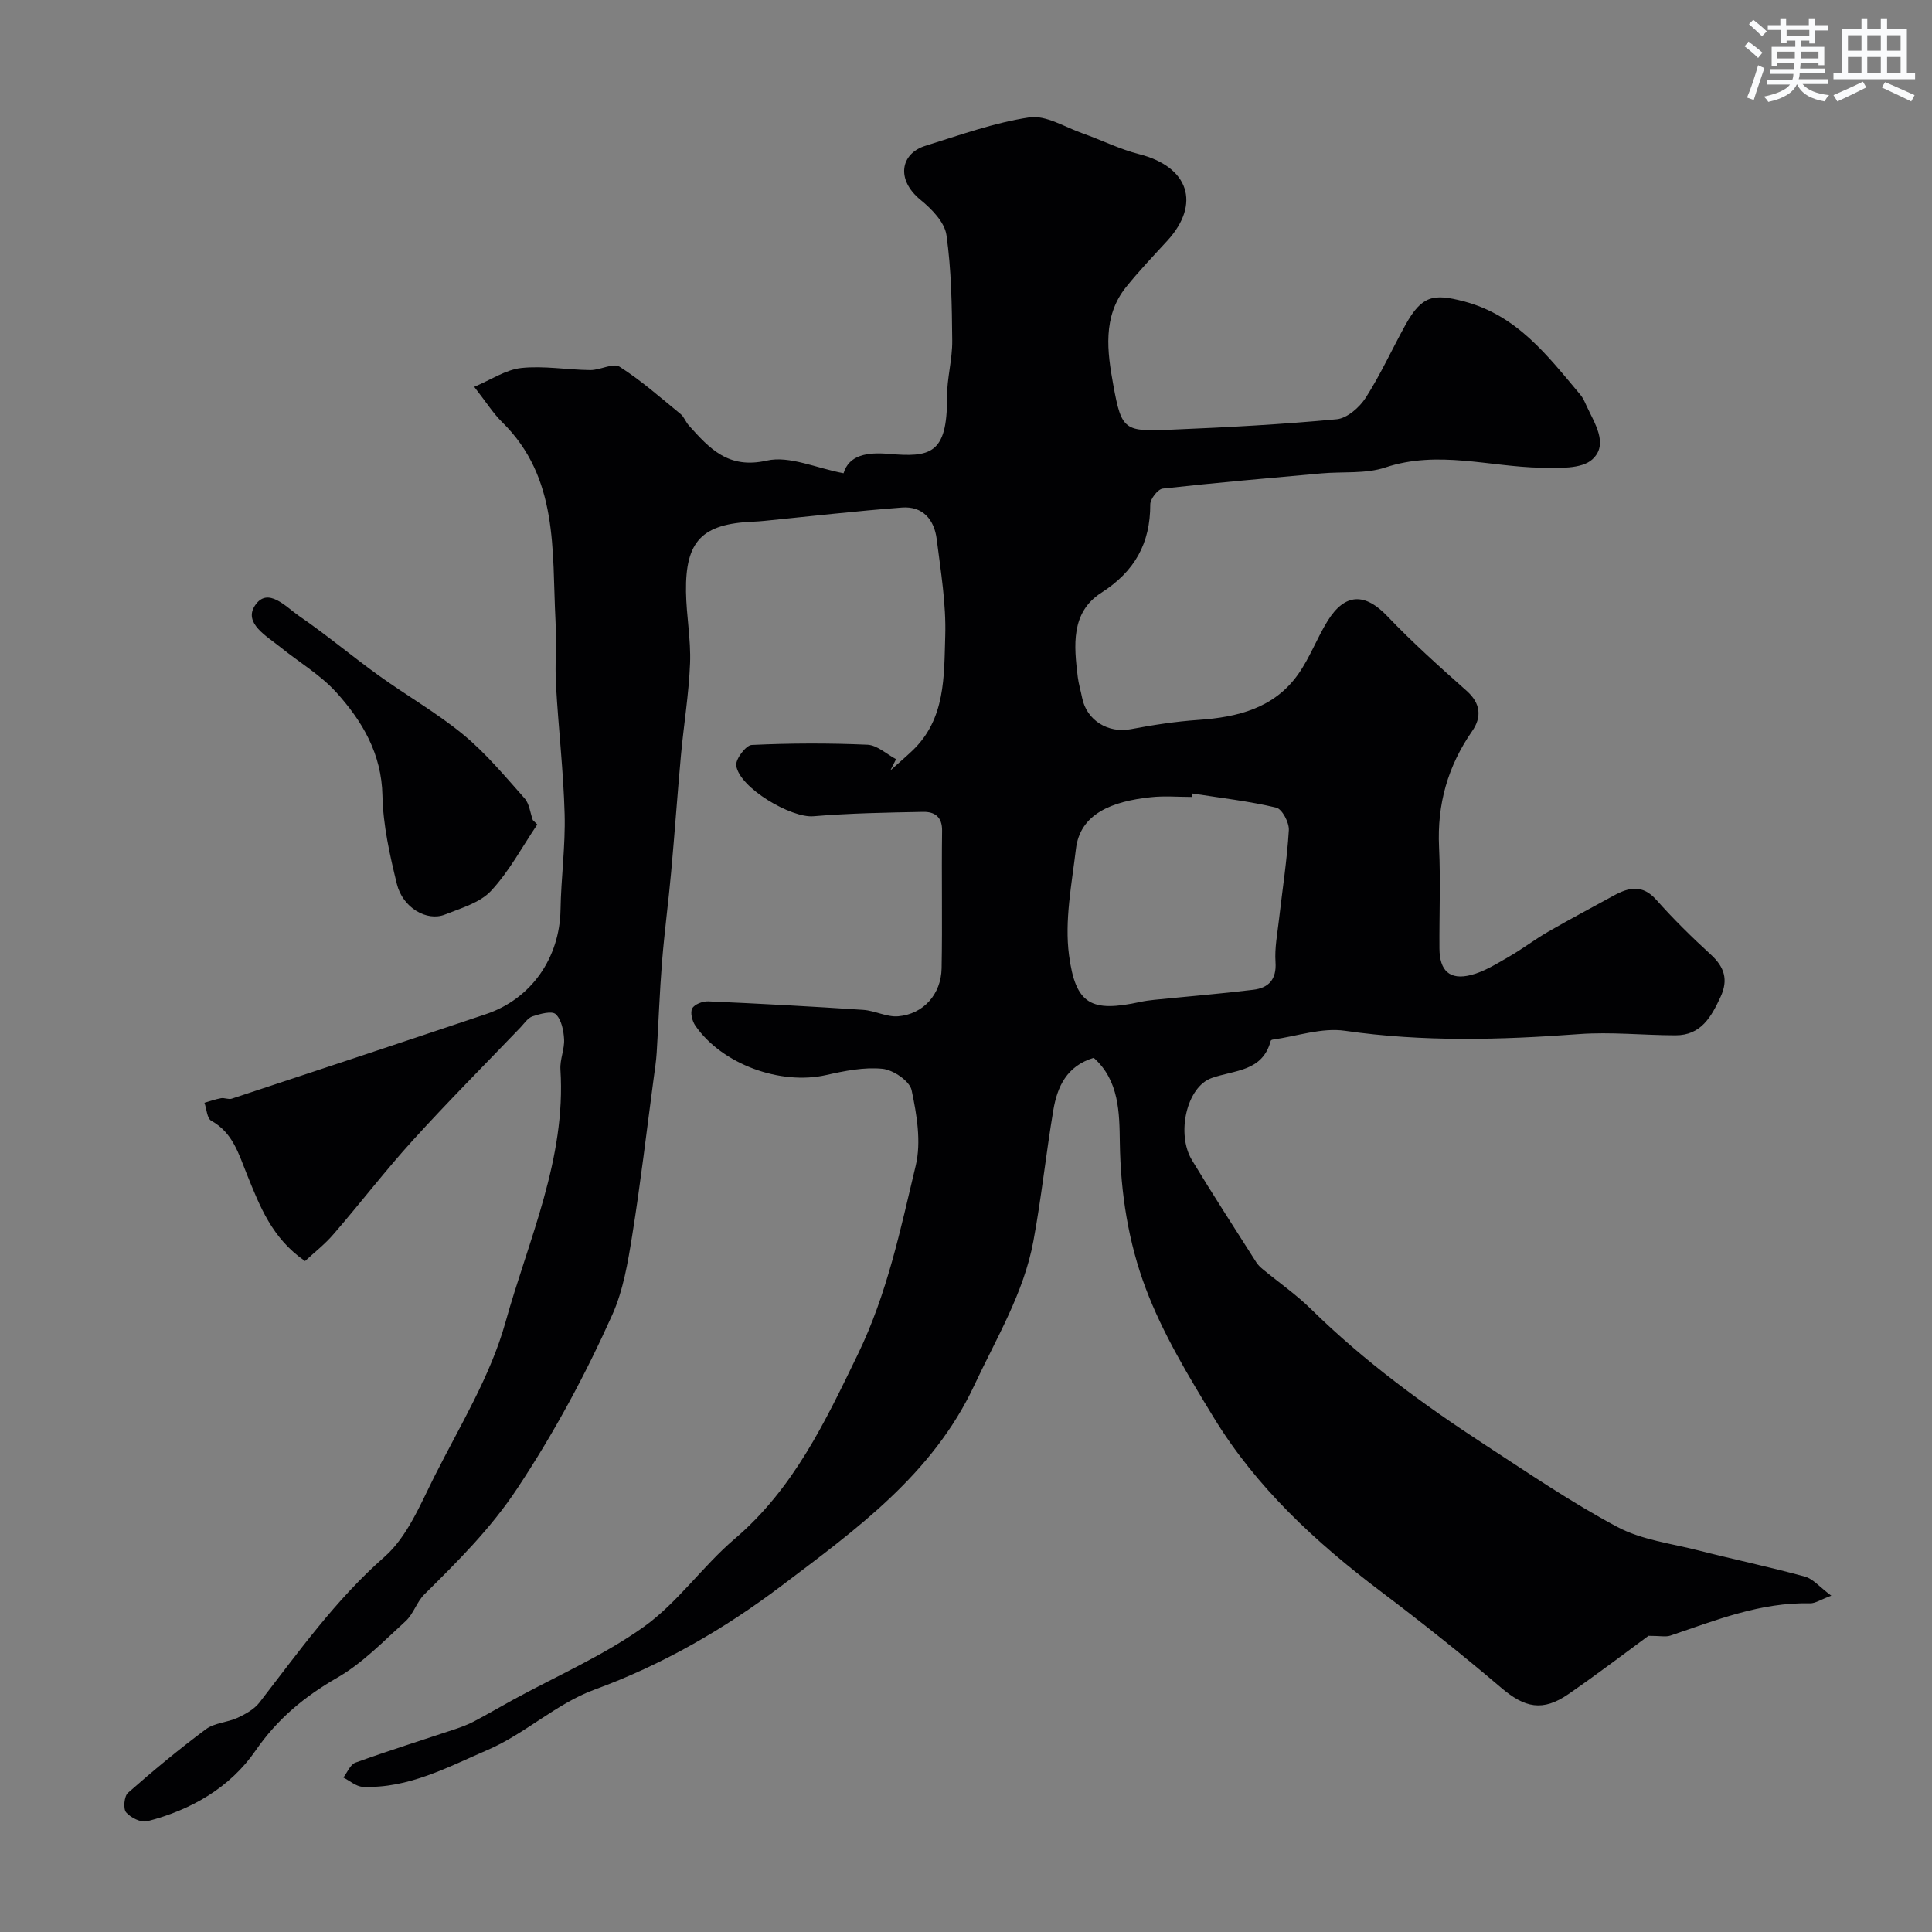 <svg enable-background="new 0 0 400 400" viewBox="0 0 400 400" xmlns="http://www.w3.org/2000/svg"><rect x="0" y="0" width="400" height="400" fill="#808080" stroke="none"/><path d="m63.15 261.09c-6.87-4.73-9.38-11.42-12.02-17.93-1.72-4.25-2.91-8.64-7.39-11.12-.88-.49-.96-2.44-1.41-3.72 1.15-.33 2.28-.74 3.44-.95.71-.12 1.55.31 2.21.1 17.55-5.8 35.1-11.61 52.62-17.5 9.41-3.16 15.28-11.66 15.45-21.61.11-6.61 1.03-13.21.85-19.8-.24-8.88-1.28-17.74-1.78-26.61-.25-4.49.12-9-.11-13.49-.75-14.46.71-29.53-11.06-41.07-1.85-1.82-3.26-4.09-5.77-7.3 3.48-1.46 6.52-3.55 9.74-3.9 4.69-.5 9.52.38 14.29.43 2.06.02 4.74-1.54 6.06-.7 4.48 2.85 8.51 6.43 12.64 9.8.72.59 1.05 1.64 1.7 2.36 4.29 4.77 8.15 9.09 16.15 7.28 4.69-1.06 10.21 1.56 15.89 2.62 1.14-3.82 4.95-4.38 9.33-4.01 8.51.72 12.17.18 12.09-11.69-.03-3.92 1.12-7.84 1.08-11.76-.07-7.3-.17-14.67-1.2-21.87-.38-2.65-3.05-5.39-5.35-7.26-5.17-4.22-4.14-9.61.99-11.2 7.12-2.21 14.23-4.8 21.54-5.89 3.42-.51 7.33 2.02 10.98 3.3 3.94 1.39 7.72 3.3 11.75 4.32 10.25 2.61 12.82 10.26 5.82 17.92-2.9 3.16-5.87 6.27-8.55 9.61-4.91 6.12-3.87 13.45-2.65 20.17 1.75 9.67 2.32 9.74 12.21 9.33 11.37-.47 22.75-1.08 34.08-2.15 2.16-.21 4.72-2.47 6-4.47 3.07-4.8 5.44-10.05 8.21-15.05 3.39-6.12 5.8-6.53 12.07-4.89 11.08 2.89 17.39 11.3 24.15 19.34.51.61.86 1.38 1.19 2.12 1.67 3.69 4.77 8.1 1.27 11.27-2.24 2.03-7 1.78-10.61 1.72-10.72-.2-21.34-3.68-32.22-.06-4.09 1.37-8.81.83-13.24 1.23-10.96.99-21.93 1.93-32.86 3.15-1.01.11-2.58 2.14-2.58 3.27.01 8.06-3.21 13.86-10.13 18.29-6.37 4.08-5.67 10.96-4.88 17.46.18 1.44.62 2.85.9 4.29.93 4.68 5.39 7.39 10.07 6.5 4.63-.88 9.31-1.6 14-1.92 8.14-.56 15.67-2.42 20.65-9.44 2.42-3.41 3.89-7.48 6.11-11.06 3.61-5.81 7.76-5.81 12.36-.98 5.18 5.44 10.81 10.47 16.43 15.47 2.94 2.61 3.12 5.47 1.14 8.32-5.05 7.26-7.28 15.15-6.86 24.01.33 6.98.03 14 .08 21 .03 4.62 2.13 6.6 6.5 5.5 2.75-.69 5.3-2.31 7.8-3.74 2.82-1.61 5.41-3.61 8.22-5.23 4.47-2.58 9.04-4.99 13.57-7.48 3.14-1.72 5.96-2.34 8.82.89 3.53 3.98 7.35 7.73 11.28 11.33 2.81 2.57 3.66 5.19 2.02 8.74-1.92 4.14-4.04 7.98-9.33 7.97-6.67-.01-13.39-.74-20.02-.25-16.18 1.2-32.25 1.65-48.42-.69-4.8-.7-9.97 1.14-14.97 1.83-.15.02-.37.14-.4.25-1.7 6.4-7.45 6.01-12.22 7.7-5.22 1.85-7.37 11.58-4.09 17 4.31 7.14 8.86 14.13 13.33 21.17.35.55.85 1.02 1.36 1.44 3.33 2.75 6.92 5.24 9.99 8.26 10.93 10.74 23.21 19.74 35.99 28.07 9.01 5.87 17.94 11.97 27.41 17.01 5.02 2.67 11.1 3.41 16.75 4.85 7.35 1.87 14.78 3.43 22.09 5.43 1.68.46 3.03 2.15 5.45 3.95-2.19.81-3.31 1.6-4.4 1.58-10.23-.24-19.51 3.5-28.93 6.69-.93.31-2.05.04-4.52.04-4.53 3.32-10.44 7.84-16.56 12.06-5.35 3.7-9.08 2.84-13.94-1.31-8.11-6.9-16.45-13.54-24.95-19.96-13.48-10.18-25.75-21.53-34.59-36.03-5.23-8.58-10.52-17.33-14.04-26.67-3.6-9.53-5.22-19.77-5.37-30.21-.09-6.14-.11-12.85-5.41-17.55-5.61 1.7-7.54 6-8.36 10.83-1.52 9.02-2.46 18.14-4.13 27.13-2 10.77-7.68 20.11-12.26 29.9-8.61 18.4-24.54 29.85-39.9 41.46-11.74 8.88-24.59 16.33-38.73 21.5-7.82 2.86-14.35 9.13-22.07 12.46-8.23 3.55-16.44 8.05-25.9 7.65-1.36-.06-2.67-1.25-4-1.92.82-1.06 1.43-2.7 2.49-3.08 6.81-2.46 13.73-4.63 20.6-6.92 1.34-.45 2.68-.95 3.92-1.6 2.71-1.42 5.35-2.98 8.04-4.45 9.11-4.98 18.77-9.18 27.16-15.16 7.01-5.01 12.16-12.54 18.79-18.19 12.22-10.41 18.73-24.22 25.54-38.27 6.07-12.53 8.8-25.81 11.96-39.02 1.17-4.9.23-10.54-.85-15.62-.4-1.89-3.8-4.21-6.03-4.43-3.81-.38-7.83.43-11.64 1.29-9.49 2.15-21.56-2.2-27.11-10.22-.65-.95-1.1-2.71-.64-3.57s2.18-1.51 3.32-1.46c10.7.47 21.39 1.05 32.07 1.76 2.44.16 4.89 1.53 7.25 1.33 5.21-.44 8.89-4.55 8.99-9.93.18-9.5-.03-19 .1-28.5.04-2.92-1.62-3.93-3.9-3.89-7.59.14-15.2.28-22.76.91-4.59.38-15.31-5.87-15.96-10.5-.18-1.31 2-4.2 3.19-4.26 7.98-.38 16-.4 23.98-.05 2.01.09 3.95 1.94 5.92 2.99-.39.78-.78 1.55-1.18 2.33 1.51-1.35 3.05-2.67 4.52-4.06 6.93-6.55 6.58-15.4 6.84-23.74.21-6.68-.93-13.43-1.77-20.12-.5-4-2.88-6.84-7.19-6.51-9.47.72-18.92 1.81-28.38 2.75-.82.08-1.65.15-2.47.18-10.51.44-14.01 3.97-13.86 14.51.07 4.94 1.03 9.89.84 14.8-.25 6.38-1.31 12.72-1.89 19.09-.73 8.02-1.29 16.07-2.02 24.09-.56 6.2-1.39 12.38-1.89 18.59-.5 6.27-.72 12.56-1.11 18.84-.11 1.8-.39 3.58-.63 5.37-1.45 10.84-2.71 21.7-4.44 32.49-.89 5.57-1.85 11.36-4.13 16.44-5.58 12.45-12.02 24.39-19.64 35.9-5.58 8.43-12.34 15.1-19.27 21.98-1.57 1.56-2.25 4.05-3.87 5.53-4.53 4.12-8.9 8.69-14.14 11.7-6.83 3.93-12.39 8.53-16.94 15.12-5.29 7.66-13.34 12.28-22.41 14.61-1.28.33-3.44-.73-4.38-1.84-.64-.76-.4-3.34.38-4.04 5.22-4.59 10.58-9.04 16.15-13.18 1.78-1.32 4.45-1.39 6.55-2.36 1.65-.77 3.44-1.76 4.52-3.15 8.12-10.49 15.75-21.26 25.9-30.18 4.73-4.16 7.42-10.86 10.38-16.73 5.26-10.44 11.56-20.71 14.66-31.82 4.78-17.15 12.57-33.83 11.38-52.35-.13-2.06.87-4.19.76-6.26-.1-1.81-.55-4.08-1.74-5.19-.8-.74-3.24-.06-4.79.45-1 .33-1.73 1.5-2.54 2.34-7.45 7.76-15.04 15.39-22.27 23.35-5.68 6.25-10.83 12.98-16.36 19.37-1.78 2.1-4.04 3.85-5.94 5.61zm183.75-96.8c-.04.24-.08.47-.12.71-2.83 0-5.68-.25-8.48.05-8.19.86-14.68 3.48-15.54 10.71-.87 7.31-2.38 14.86-1.43 22.01 1.37 10.27 4.63 11.85 14.74 9.67.96-.21 1.94-.34 2.91-.44 6.83-.69 13.68-1.25 20.5-2.08 3.14-.38 4.85-2.11 4.6-5.73-.2-2.91.39-5.87.72-8.8.7-6.18 1.67-12.33 2.04-18.52.09-1.56-1.39-4.37-2.61-4.66-5.68-1.35-11.54-2.01-17.33-2.92z" fill="#010103"/><path d="m111.24 170.7c-3.14 4.64-5.81 9.71-9.59 13.76-2.3 2.46-6.2 3.56-9.53 4.89-3.75 1.5-8.75-1.42-9.95-6.32-1.47-5.99-2.86-12.17-2.99-18.29-.17-8.7-4.16-15.42-9.55-21.39-3.28-3.63-7.69-6.22-11.55-9.34-2.86-2.31-7.7-4.98-5.3-8.63 2.65-4.02 6.44.3 9.15 2.16 5.66 3.88 10.93 8.32 16.5 12.33 5.79 4.17 12.05 7.74 17.53 12.26 4.66 3.85 8.61 8.61 12.65 13.16.99 1.12 1.16 2.98 1.7 4.5.31.29.62.6.93.91z" fill="#010103"/><g fill="#fafbfc"><path d="m361.2 9.6.8-1c.9.7 1.9 1.4 2.9 2.3l-.9 1.1c-1-1-2-1.8-2.8-2.4zm.5 10.6c.9-2.1 1.6-4.3 2.3-6.7.4.2.8.4 1.3.6-.7 2.1-1.5 4.3-2.2 6.6zm.4-15.2.9-.9c1 .8 2 1.6 2.8 2.4l-1 1c-.9-.9-1.8-1.7-2.7-2.5zm12.5-1.2h1.2v1.4h2.7v1.1h-2.7v2.7h-1.2v-.6h-1.8v1.3h4.9v3.8h-1.2v-.5h-3.7c0 .4-.1.9-.1 1.2h5.1v1h-5.2c0 .5-.1.9-.2 1.2h6v1h-5.2c1.1 1.3 2.9 2 5.5 2.3-.4.4-.7.8-.9 1.3-2.9-.5-4.8-1.6-5.7-3.5h-.1c-.8 1.7-2.7 2.9-5.9 3.6-.2-.4-.6-.8-.9-1.1 2.8-.6 4.6-1.4 5.4-2.5h-4.8v-1h5.3c.1-.3.2-.7.2-1.2h-4.9v-1h5c0-.4 0-.8.1-1.2h-3.5v.5h-1.2v-3.9h4.9v-1.3h-1.8v.5h-1.2v-2.7h-2.7v-1h2.6v-1.4h1.2v1.4h4.7v-1.4zm-6.6 8.3h3.6c0-.4 0-.9 0-1.4h-3.6zm1.9-4.6h4.7v-1.3h-4.7zm6.6 3.2h-3.7v1.4h3.7z"/><path d="m385.3 3.8h1.3v2.2h2.8v-2.2h1.3v2.2h4.1v9.1h1.7v1.3h-16.9v-1.3h1.7v-9.1h4.1v-2.2zm.4 13.1.7 1.2c-1.8.9-3.8 1.9-6 2.9-.2-.4-.5-.8-.8-1.3 2.3-1 4.3-1.9 6.1-2.8zm-3.1-6.4h2.8v-3.2h-2.8zm0 4.6h2.8v-3.3h-2.8zm4-4.6h2.8v-3.2h-2.8zm0 4.6h2.8v-3.3h-2.8zm3.7 1.9c2.1.9 4.1 1.8 6.1 2.7l-.7 1.3c-2.2-1.1-4.2-2-6.1-2.9zm3.2-9.7h-2.8v3.2h2.8zm-2.8 7.8h2.8v-3.3h-2.8z"/></g></svg>